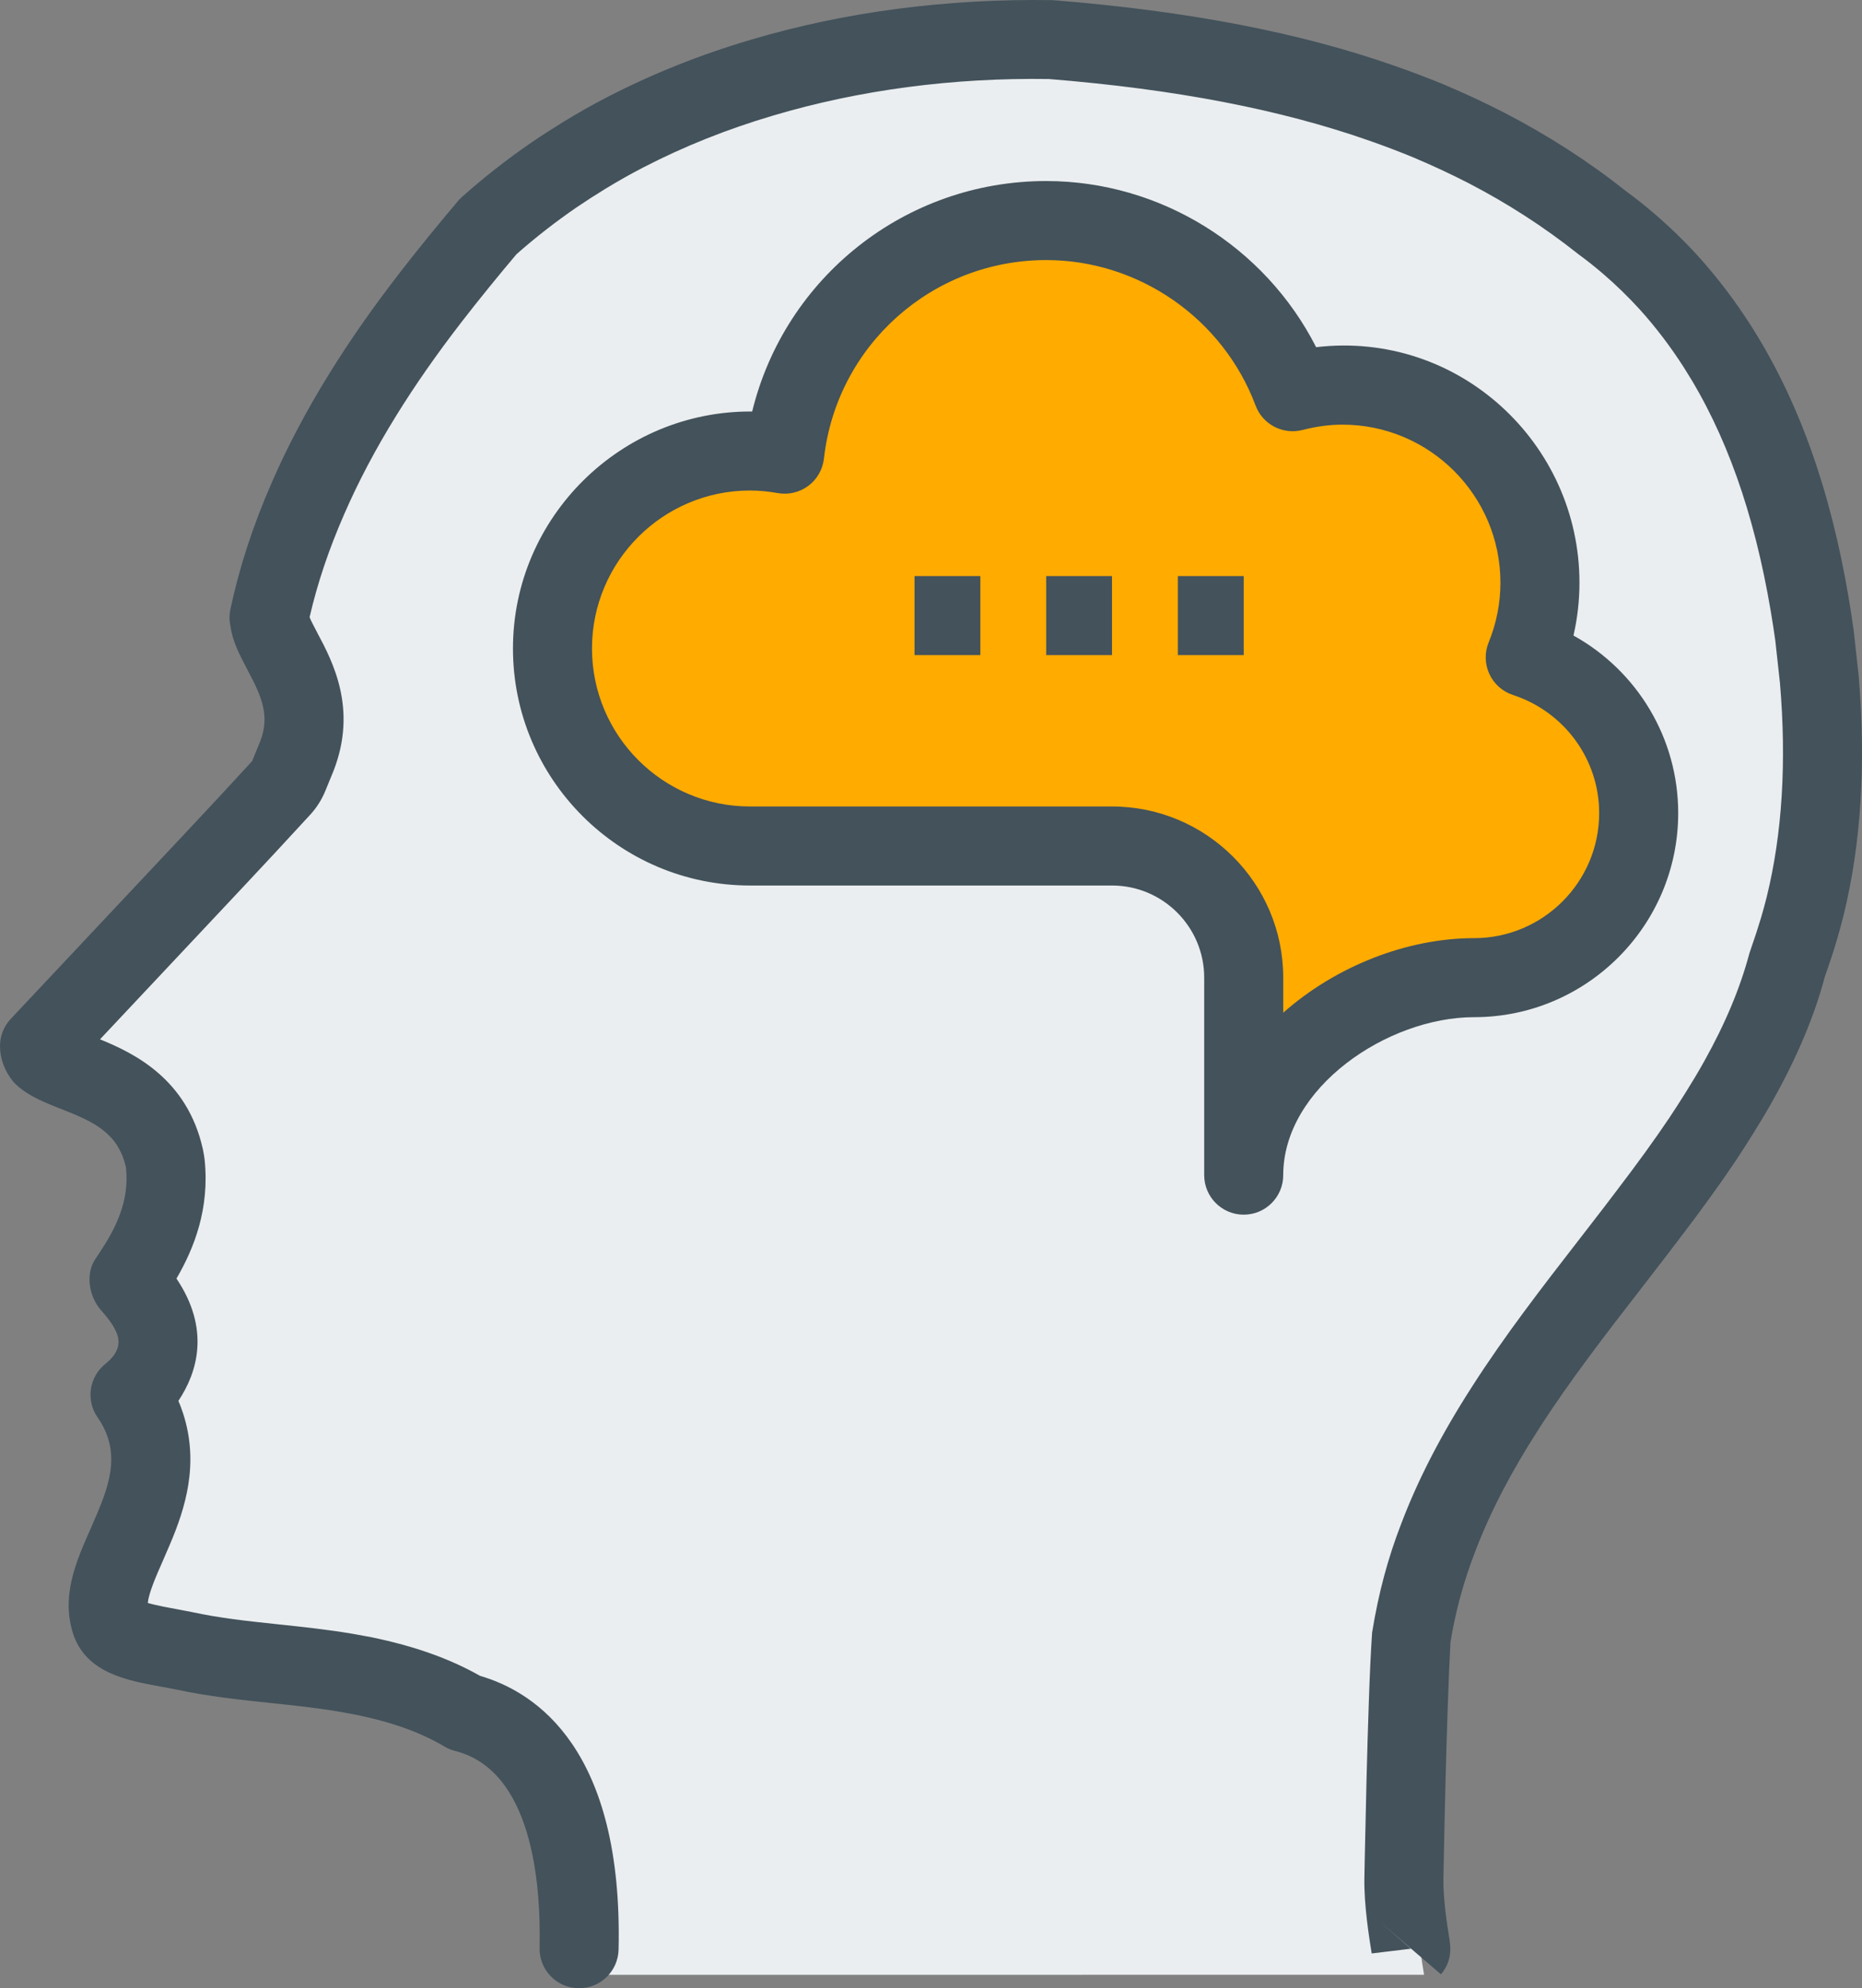 <?xml version="1.0" encoding="utf-8"?>
<!-- Generator: Adobe Illustrator 17.1.0, SVG Export Plug-In . SVG Version: 6.00 Build 0)  -->
<!DOCTYPE svg PUBLIC "-//W3C//DTD SVG 1.1//EN" "http://www.w3.org/Graphics/SVG/1.1/DTD/svg11.dtd">
<svg version="1.1" id="head-brains" xmlns="http://www.w3.org/2000/svg" xmlns:xlink="http://www.w3.org/1999/xlink" x="0px"
	 y="0px" viewBox="0 0 945.938 1010" enable-background="new 0 0 945.938 1010" xml:space="preserve">
<rect x="0" y="0" width="945.938" height="1010" fill="#808080" stroke="none"/>
<g id="head-brains-head-brains">
	<g id="head-brains-fill">
		<path fill="#EBEEF0" d="M289.297,1003.188c1.686-73.579-22.328-113.755-59.661-123.213
			c-14.624-8.586-31.041-14.604-52.428-19.064l-9.958-1.804c-12.174-2.048-24.562-3.362-37.001-4.685
			c-16.358-1.715-31.766-3.382-46.968-6.675l-7.89-1.5c-18.574-3.382-27.621-5.901-30.453-13.467
			c-3.931-11.321,0.5-22.866,8.37-40.637l3.421-7.919c6.998-16.418,12.604-34.384,6.273-54.035
			c-1.784-5.567-4.509-10.958-8.077-16.094c2.598-2.059,5.361-4.676,8.077-8.253
			c15.604-23.425-1.412-42.421-7.783-49.556c-0.421-0.49-0.921-1.02-1.323-1.451
			c0.853-1.273,1.676-2.558,2.529-3.832c9.762-14.85,19.426-33.306,16.917-57.515
			c-0.078-0.794-0.372-2.244-0.51-3.098c-6.488-29.051-29.884-38.186-45.331-44.263
			c-7.743-3.019-15.035-5.852-18.398-9.438c-0.725-0.892-1.421-2.843-1.421-4.597l89.408-95.172
			c12.389-13.173,24.611-26.346,36.716-39.529c1.646-1.803,2.989-3.911,3.93-6.165l4.224-10.321
			c9.145-23.572-0.49-41.607-7.518-54.819l-3.166-6.136c-1.088-2.215-2.147-4.479-2.832-6.822
			c-0.706-2.46-0.922-4.558-0.971-4.646c4.401-20.661,11.056-40.999,20.309-62.17
			c7.763-17.848,17.398-36.04,28.561-54.084c10.262-16.574,21.739-33.011,35.148-50.399
			c10.321-13.378,21.093-26.463,30.315-37.392c10.732-9.585,22.426-18.73,34.717-27.169
			c5.146-3.499,10.419-6.861,15.741-10.144c6.979-4.234,13.996-8.224,21.191-11.938
			c22.121-11.438,46.037-21.034,71.157-28.434c47.174-14.026,98.641-20.73,151.48-19.877
			c67.894,5.459,124.33,16.349,172.523,33.295c8.047,2.813,16.025,5.852,23.827,9.047
			c10.322,4.361,20.525,9.076,30.492,14.212c21.406,11.076,41.412,23.945,60.014,38.706
			c4.981,3.666,9.723,7.43,14.252,11.34c7.469,6.41,14.447,13.212,20.936,20.348
			c9.037,9.987,17.516,21.092,25.16,33.07c23.377,36.549,39.176,80.724,48.32,135.033
			c0.941,5.45,1.744,10.909,2.5,16.211l2.469,22.671c3.715,43.577,1.227,83.439-7.447,118.528
			c-0.981,3.999-2.068,7.851-3.205,11.771c-1.598,5.312-3.324,10.644-5.861,17.79
			c-5.283,19.808-13.596,39.823-25.475,61.102c-3.225,5.772-6.645,11.447-10.145,17.044
			c-2.949,4.715-5.939,9.43-9.076,14.114c-8.791,13.075-18.221,25.905-27.914,38.637
			c-6.312,8.381-12.811,16.673-19.25,25.053c-18.984,24.493-38.676,49.83-55.584,76.265
			c-15.25,23.699-26.658,45.792-34.932,67.512c-6.293,16.28-10.89,32.766-13.938,51.016
			c-0.646,9.381-1.196,21.515-1.656,35.197c-0.902,25.346-1.607,55.916-2.156,82.92l-0.167,8.899
			c-0.304,15.3,3.822,36.529,3.646,36.529"/>
		<path fill="#FFAB00" d="M378.48,221.548c6.194,0,12.212,0.647,18.123,1.676
			c7.694-68.59,65.816-121.929,136.484-121.929c58.965,0,109.079,37.196,128.613,89.33
			c8.321-2.156,17.006-3.44,26.013-3.44c56.907,0,103.061,46.164,103.061,103.081
			c0,13.83-2.754,26.973-7.674,38.999c34.285,11.262,59.219,43.166,59.219,81.253
			c0,47.448-38.449,85.9-85.889,85.9c-56.946,0-120.263,46.155-120.263,103.071l0,0V496.418
			c0-37.951-30.776-68.718-68.718-68.718H378.48c-56.907,0-103.061-46.154-103.061-103.071
			C275.418,267.693,321.573,221.548,378.48,221.548z"/>
	</g>
	<g>
		<path fill="#43525B" d="M944.215,342.988l-2.5-22.69c-0.764-5.361-1.568-10.86-2.5-16.299
			c-9.379-55.623-25.709-101.062-49.928-138.925c-8.008-12.516-16.926-24.229-26.541-34.863
			c-6.851-7.547-14.31-14.791-22.133-21.514c-4.793-4.136-9.83-8.135-14.496-11.536
			c-18.838-14.977-39.598-28.365-61.709-39.813c-10.154-5.234-20.553-10.047-31.218-14.545
			c-7.939-3.264-16.045-6.341-24.189-9.184c-48.536-17.064-105.11-28.022-174.259-33.55
			C480.796-0.756,429.173,5.997,381.303,20.238c-25.562,7.538-50.056,17.329-72.775,29.081
			c-7.439,3.822-14.682,7.939-21.955,12.369c-5.439,3.342-10.81,6.783-16.172,10.419
			c-12.693,8.704-24.739,18.142-35.805,28.032c-0.696,0.618-1.343,1.294-1.94,2
			c-9.184,10.85-19.857,23.827-30.09,37.098c-13.545,17.544-25.121,34.148-35.393,50.752
			c-11.468,18.524-21.269,37.098-29.11,55.162c-9.576,21.896-16.447,42.959-21.015,64.376
			c-0.529,2.499-0.578,5.058-0.157,7.547c0.176,1.186,0.598,3.833,1.48,6.871c0.99,3.332,2.421,6.567,4.166,10.134
			l3.234,6.273c7.165,13.448,11.467,23.259,6.43,36.255l-4.137,10.076c-11.742,12.781-23.572,25.543-35.598,38.313
			L5.44,517.619C1.951,521.334,0,526.254,0,531.36c0,6.194,2.186,12.595,6.832,18.24
			c6.371,6.782,15.505,10.341,25.277,14.153c16.28,6.4,28.091,12.203,31.913,29.443
			c1.784,17.221-5.332,30.796-13.143,42.705l-2.509,3.793c-5.097,7.606-3.078,19.143,3.028,25.974
			c10.458,11.722,10.164,17.172,6.567,22.651c-1.323,1.744-2.725,3.176-4.401,4.508
			c-8.302,6.587-10.036,18.496-3.979,27.189c2.353,3.371,4.107,6.851,5.234,10.34
			c3.92,12.154,0.646,24.21-5.45,38.49l-3.234,7.518c-7.616,17.152-15.486,34.893-8.596,54.74
			c7.087,18.938,27.141,22.583,44.665,25.768l7.204,1.362c16.358,3.548,33.099,5.303,48.017,6.861
			c11.645,1.234,23.23,2.449,34.364,4.332l9.204,1.666c18.603,3.871,32.472,8.87,44.959,16.211
			c1.637,0.971,3.411,1.696,5.253,2.156c39.098,9.9,43.675,66.904,42.92,100.004
			c-0.255,11.086,8.517,20.279,19.602,20.523c0.157,0.01,0.314,0.01,0.471,0.01
			c10.869,0,19.809-8.684,20.053-19.611c2.323-101.504-41.783-130.761-70.354-139.062
			c-15.594-8.801-33.1-15.035-55.221-19.632l-9.949-1.804c-12.203-2.059-24.601-3.391-37.275-4.734
			c-17.172-1.793-30.345-3.293-44.027-6.253l-7.871-1.499c-2.823-0.51-10.105-1.834-14.476-3.117
			c0.499-4.93,3.842-12.82,7.841-21.838l3.352-7.782c7.959-18.651,14.977-41.155,6.763-66.63
			c-0.696-2.156-1.5-4.293-2.401-6.41c9.605-14.418,16.339-36.344-0.98-62.121
			c8.968-15.456,16.897-35.412,14.3-60.425c-0.107-1.128-0.461-3.117-0.892-5.312
			c-7.919-35.608-34.873-48.752-52.261-55.79l70.913-75.48c12.124-12.889,24.072-25.768,35.932-38.686
			c3.205-3.499,5.743-7.498,7.586-11.938l4.254-10.39c12.223-31.502-0.607-55.603-8.194-69.845l-2.862-5.547
			c-0.363-0.735-0.745-1.47-1.147-2.587c3.989-17.26,9.752-34.403,17.584-52.31
			c7.096-16.349,15.986-33.197,26.444-50.075c9.537-15.418,20.338-30.914,33.03-47.36
			c9.518-12.32,19.417-24.395,28.042-34.608c9.517-8.419,19.848-16.476,30.629-23.877
			c4.764-3.225,9.645-6.351,14.506-9.34c6.38-3.881,12.8-7.528,19.416-10.938
			c20.495-10.605,42.606-19.436,65.767-26.268c43.989-13.085,91.476-19.309,140.11-18.584
			c64.365,5.185,117.645,15.437,162.928,31.364c7.488,2.607,14.908,5.43,22.004,8.351
			c9.566,4.038,19.024,8.399,28.239,13.153c19.789,10.242,38.352,22.21,55.779,36.049
			c4.42,3.234,8.635,6.586,12.662,10.056c6.598,5.675,12.85,11.752,18.574,18.054
			c8.096,8.949,15.662,18.887,22.475,29.541c21.25,33.217,35.688,73.765,44.154,124.007
			c0.883,5.126,1.627,10.232,2.256,14.585l2.371,21.573c3.43,40.225,1.166,76.853-6.744,108.854
			c-0.891,3.617-1.881,7.116-2.871,10.517c-1.461,4.881-3.039,9.782-5.861,17.907
			c-4.744,17.78-12.242,35.726-22.955,54.898c-2.959,5.332-6.106,10.536-9.31,15.672
			c-2.773,4.411-5.566,8.831-8.498,13.193c-7.527,11.183-15.938,22.817-26.562,36.726
			c-4.271,5.685-8.635,11.33-13.006,16.985l-6.332,8.194c-18.514,23.886-37.656,48.585-54.338,74.677
			c-15.575,24.199-27.316,46.909-35.844,69.335c-6.764,17.476-11.547,35.011-14.869,55.505
			c-0.646,9.321-1.195,21.367-1.656,34.932c-0.883,24.778-1.568,54.643-2.107,81.067l-0.156,8.636
			c-0.266,13.662,2.439,30.472,3.704,38.361l19.917-2.41l-15.163-13.154l30.443,26.17
			c6.038-7.096,4.843-14.555,4.194-18.564c-0.783-4.832-3.156-19.564-2.95-29.649l0.157-8.625
			c0.519-26.17,1.205-55.818,2.088-80.439c0.441-13.036,0.951-24.592,1.353-31.629
			c2.647-15.869,6.732-30.826,12.525-45.822c7.566-19.887,18.074-40.166,32.148-62.032
			c15.74-24.611,34.315-48.575,53.103-72.814l5.549-7.194c4.469-5.783,8.928-11.556,13.23-17.261
			c11.037-14.457,19.887-26.718,27.895-38.598c3.166-4.724,6.176-9.477,9.193-14.28
			c3.588-5.754,7.088-11.556,10.361-17.437c12.34-22.093,21.062-43.058,26.189-62.533
			c2.627-7.351,4.381-12.84,6.057-18.446c1.186-4.067,2.312-8.096,3.342-12.251
			C945.45,429.092,948.067,388.073,944.215,342.988z"/>
		<path fill="#43525B" d="M852.563,413.038c0-37.971-20.74-72.168-53.203-90.192c2.02-8.791,3.039-17.779,3.039-26.875
			c0-70.795-61.397-128.114-133.779-119.606c-25.964-51.094-79.117-84.4-137.131-84.4
			c-71.697,0-132.788,49.115-149.363,117.077c-66.502-0.539-121.527,53.623-121.527,120.38
			c0,66.394,54.016,120.41,120.4,120.41h183.932c25.826,0,46.831,20.995,46.831,46.811v100.327
			c0,11.085,8.987,20.073,20.072,20.073c11.086,0,20.074-8.988,20.074-20.073c0-44.459,53.045-80.254,96.965-80.254
			C806.045,516.716,852.563,470.209,852.563,413.038z M651.909,514.453v-17.809c0-47.948-39.02-86.958-86.978-86.958
			H380.999c-44.253,0-80.254-36.01-80.254-80.264c0-44.243,36.001-80.244,80.254-80.244
			c4.499,0,9.125,0.431,14.153,1.313c5.439,0.96,11.056-0.373,15.505-3.695c4.44-3.322,7.302-8.331,7.919-13.83
			c6.459-57.495,54.996-100.856,112.912-100.856c47.066,0,89.819,29.708,106.384,73.922
			c3.616,9.615,13.889,14.927,23.827,12.399c7.057-1.823,13.692-2.715,20.289-2.715
			c44.253,0,80.264,36.001,80.264,80.254c0,10.438-2.019,20.661-5.988,30.394c-2.107,5.155-1.971,10.948,0.361,16.005
			c2.334,5.058,6.666,8.919,11.959,10.654c26.219,8.605,43.832,32.727,43.832,60.014
			c0,35.03-28.504,63.532-63.543,63.532C714.774,476.57,678.558,490.861,651.909,514.453z"/>
		<rect x="531.489" y="292.638" fill="#43525B" width="33.442" height="40.147"/>
		<rect x="464.604" y="292.638" fill="#43525B" width="33.432" height="40.147"/>
		<rect x="598.383" y="292.638" fill="#43525B" width="33.451" height="40.147"/>
	</g>
</g>
</svg>
